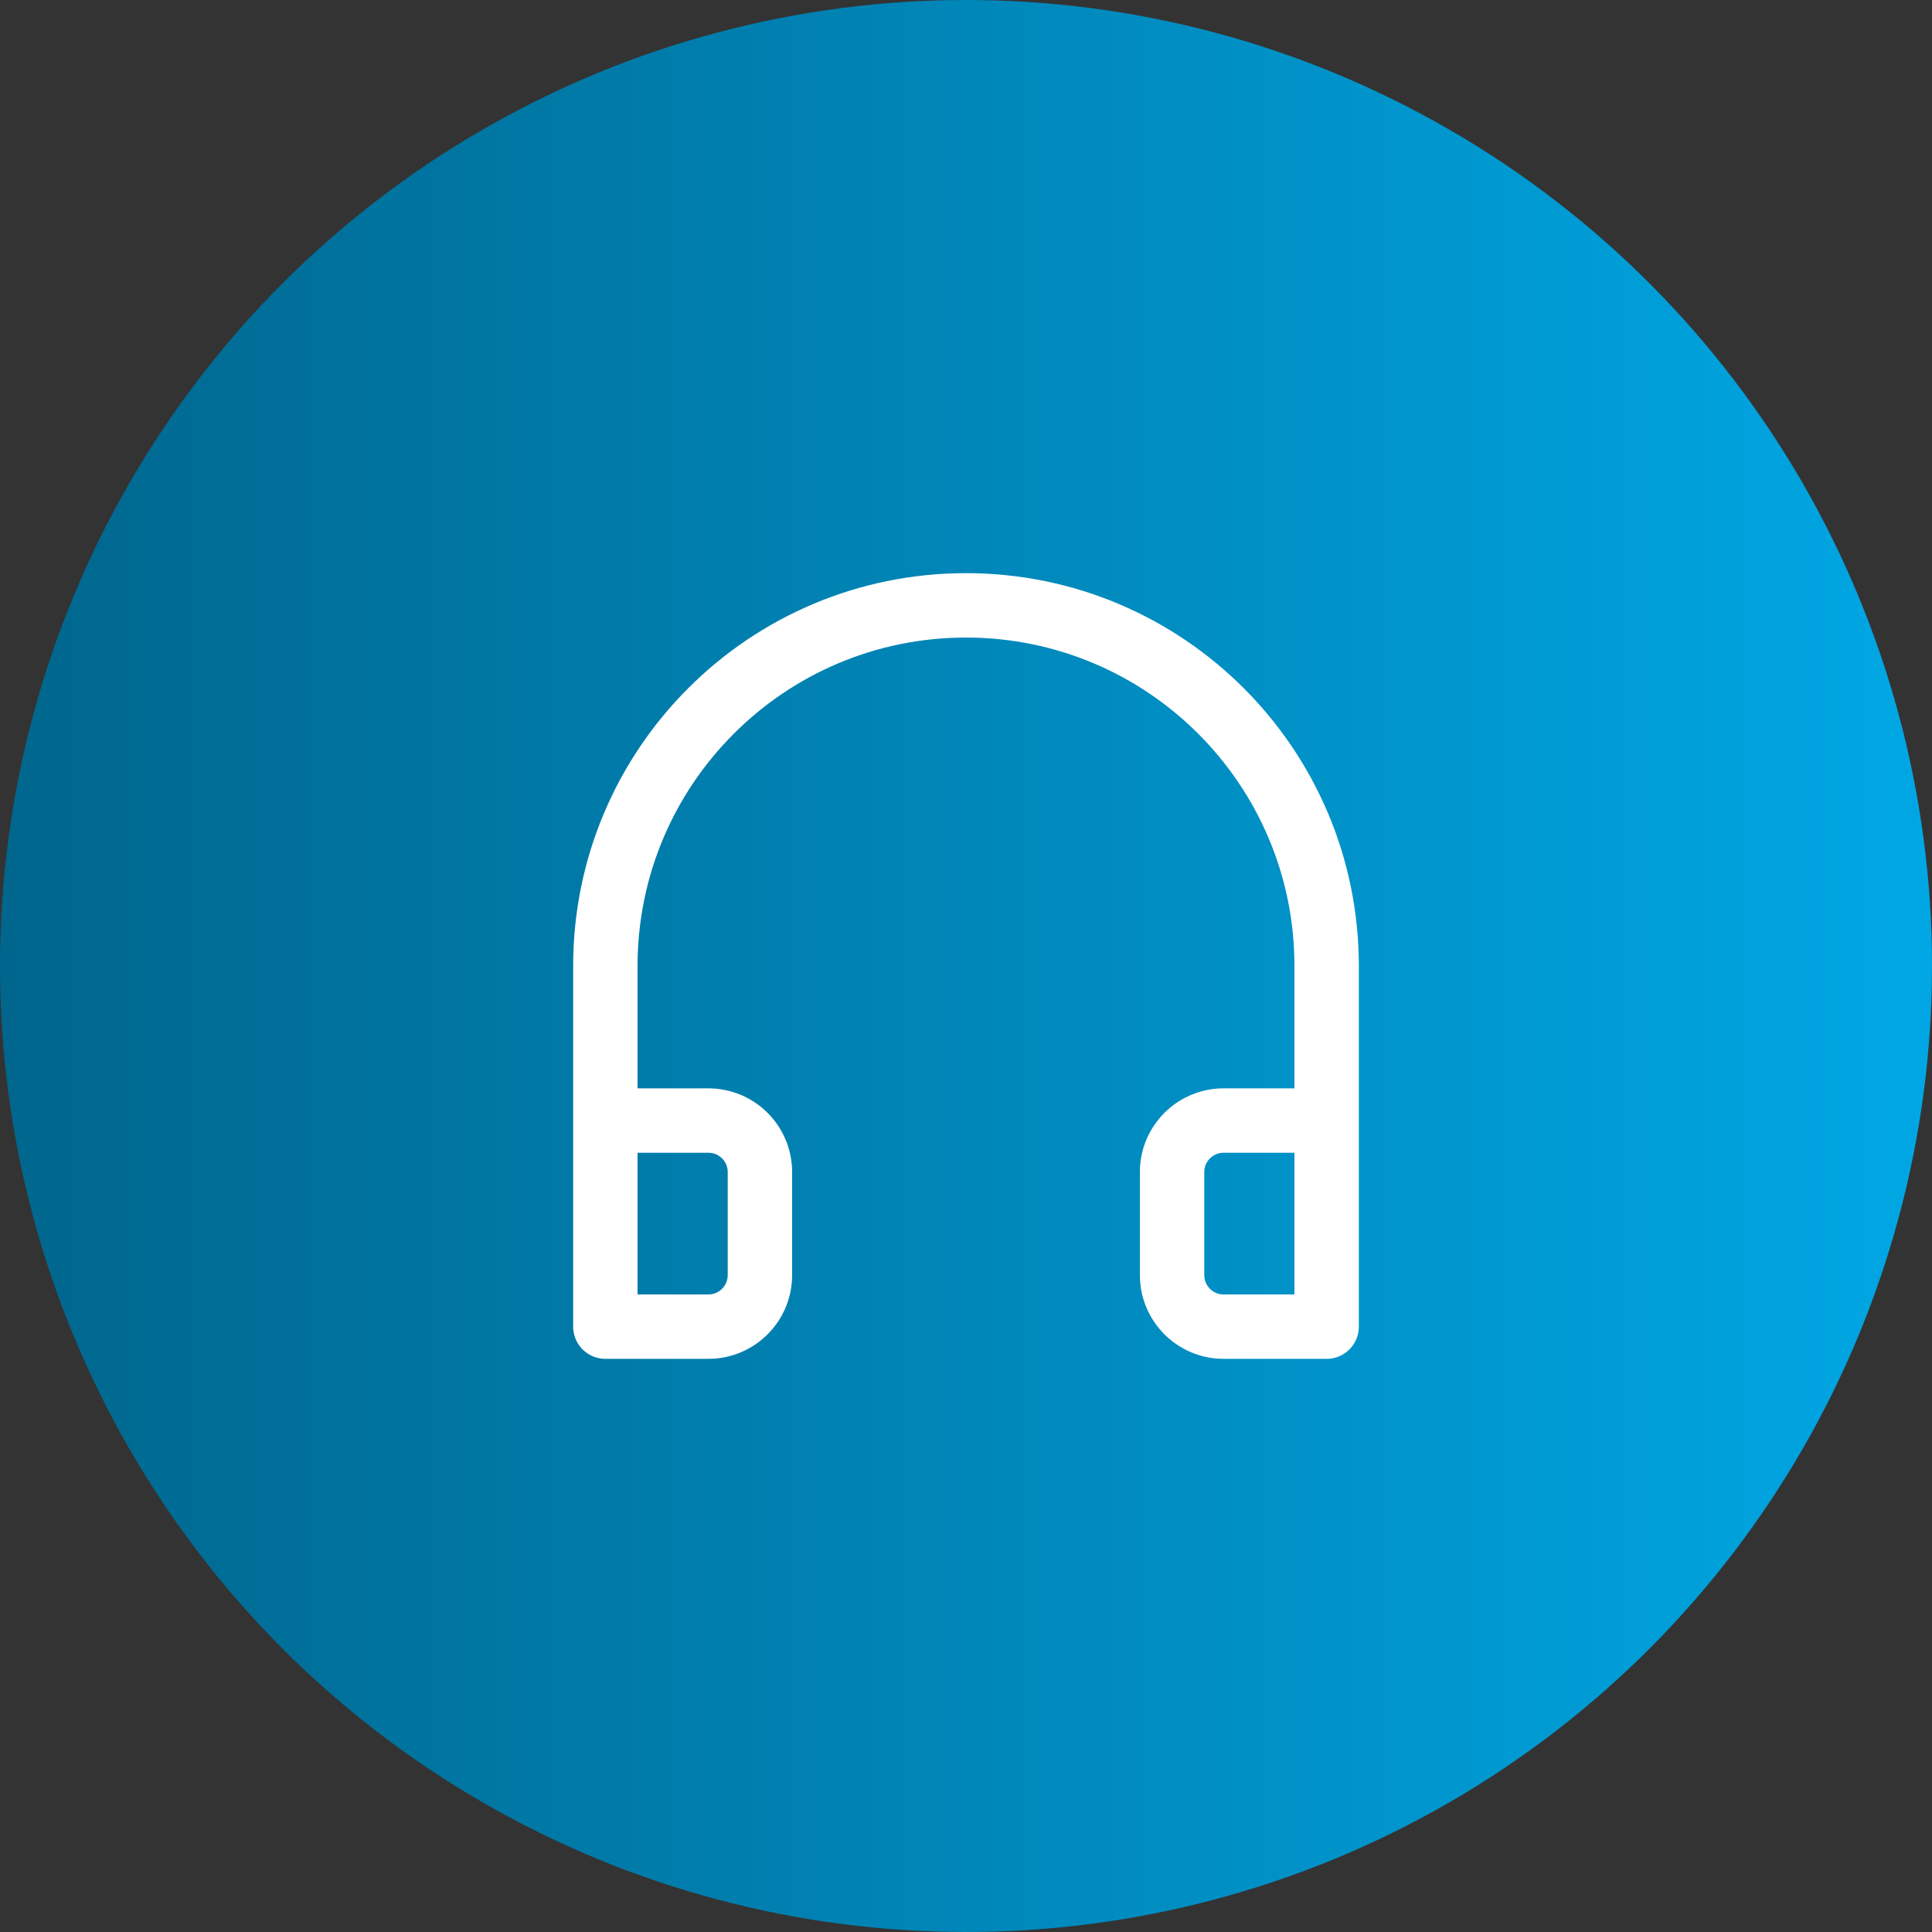 <svg xmlns="http://www.w3.org/2000/svg" width="60" height="60" viewBox="0 0 60 60" fill="none"><rect x="0" y="0" width="60" height="60" fill="#333333" stroke="none"/><circle cx="30" cy="30" r="30" fill="url(#paint0_linear_479_1198)"></circle><path d="M18.8 34.8H22C22.884 34.8 23.6 35.516 23.6 36.4V39.6C23.6 40.483 22.884 41.2 22 41.2H18.8V30C18.8 23.814 23.814 18.8 30 18.8C36.185 18.8 41.2 23.814 41.2 30V41.2H38C37.116 41.2 36.4 40.483 36.4 39.6V36.4C36.4 35.516 37.116 34.8 38 34.8H41.2" stroke="white" stroke-width="2" stroke-linejoin="round"></path><defs><linearGradient id="paint0_linear_479_1198" x1="60" y1="30" x2="-3.22515e-07" y2="30" gradientUnits="userSpaceOnUse"><stop stop-color="#00A7E4"></stop><stop offset="1" stop-color="#00668D"></stop></linearGradient></defs></svg>